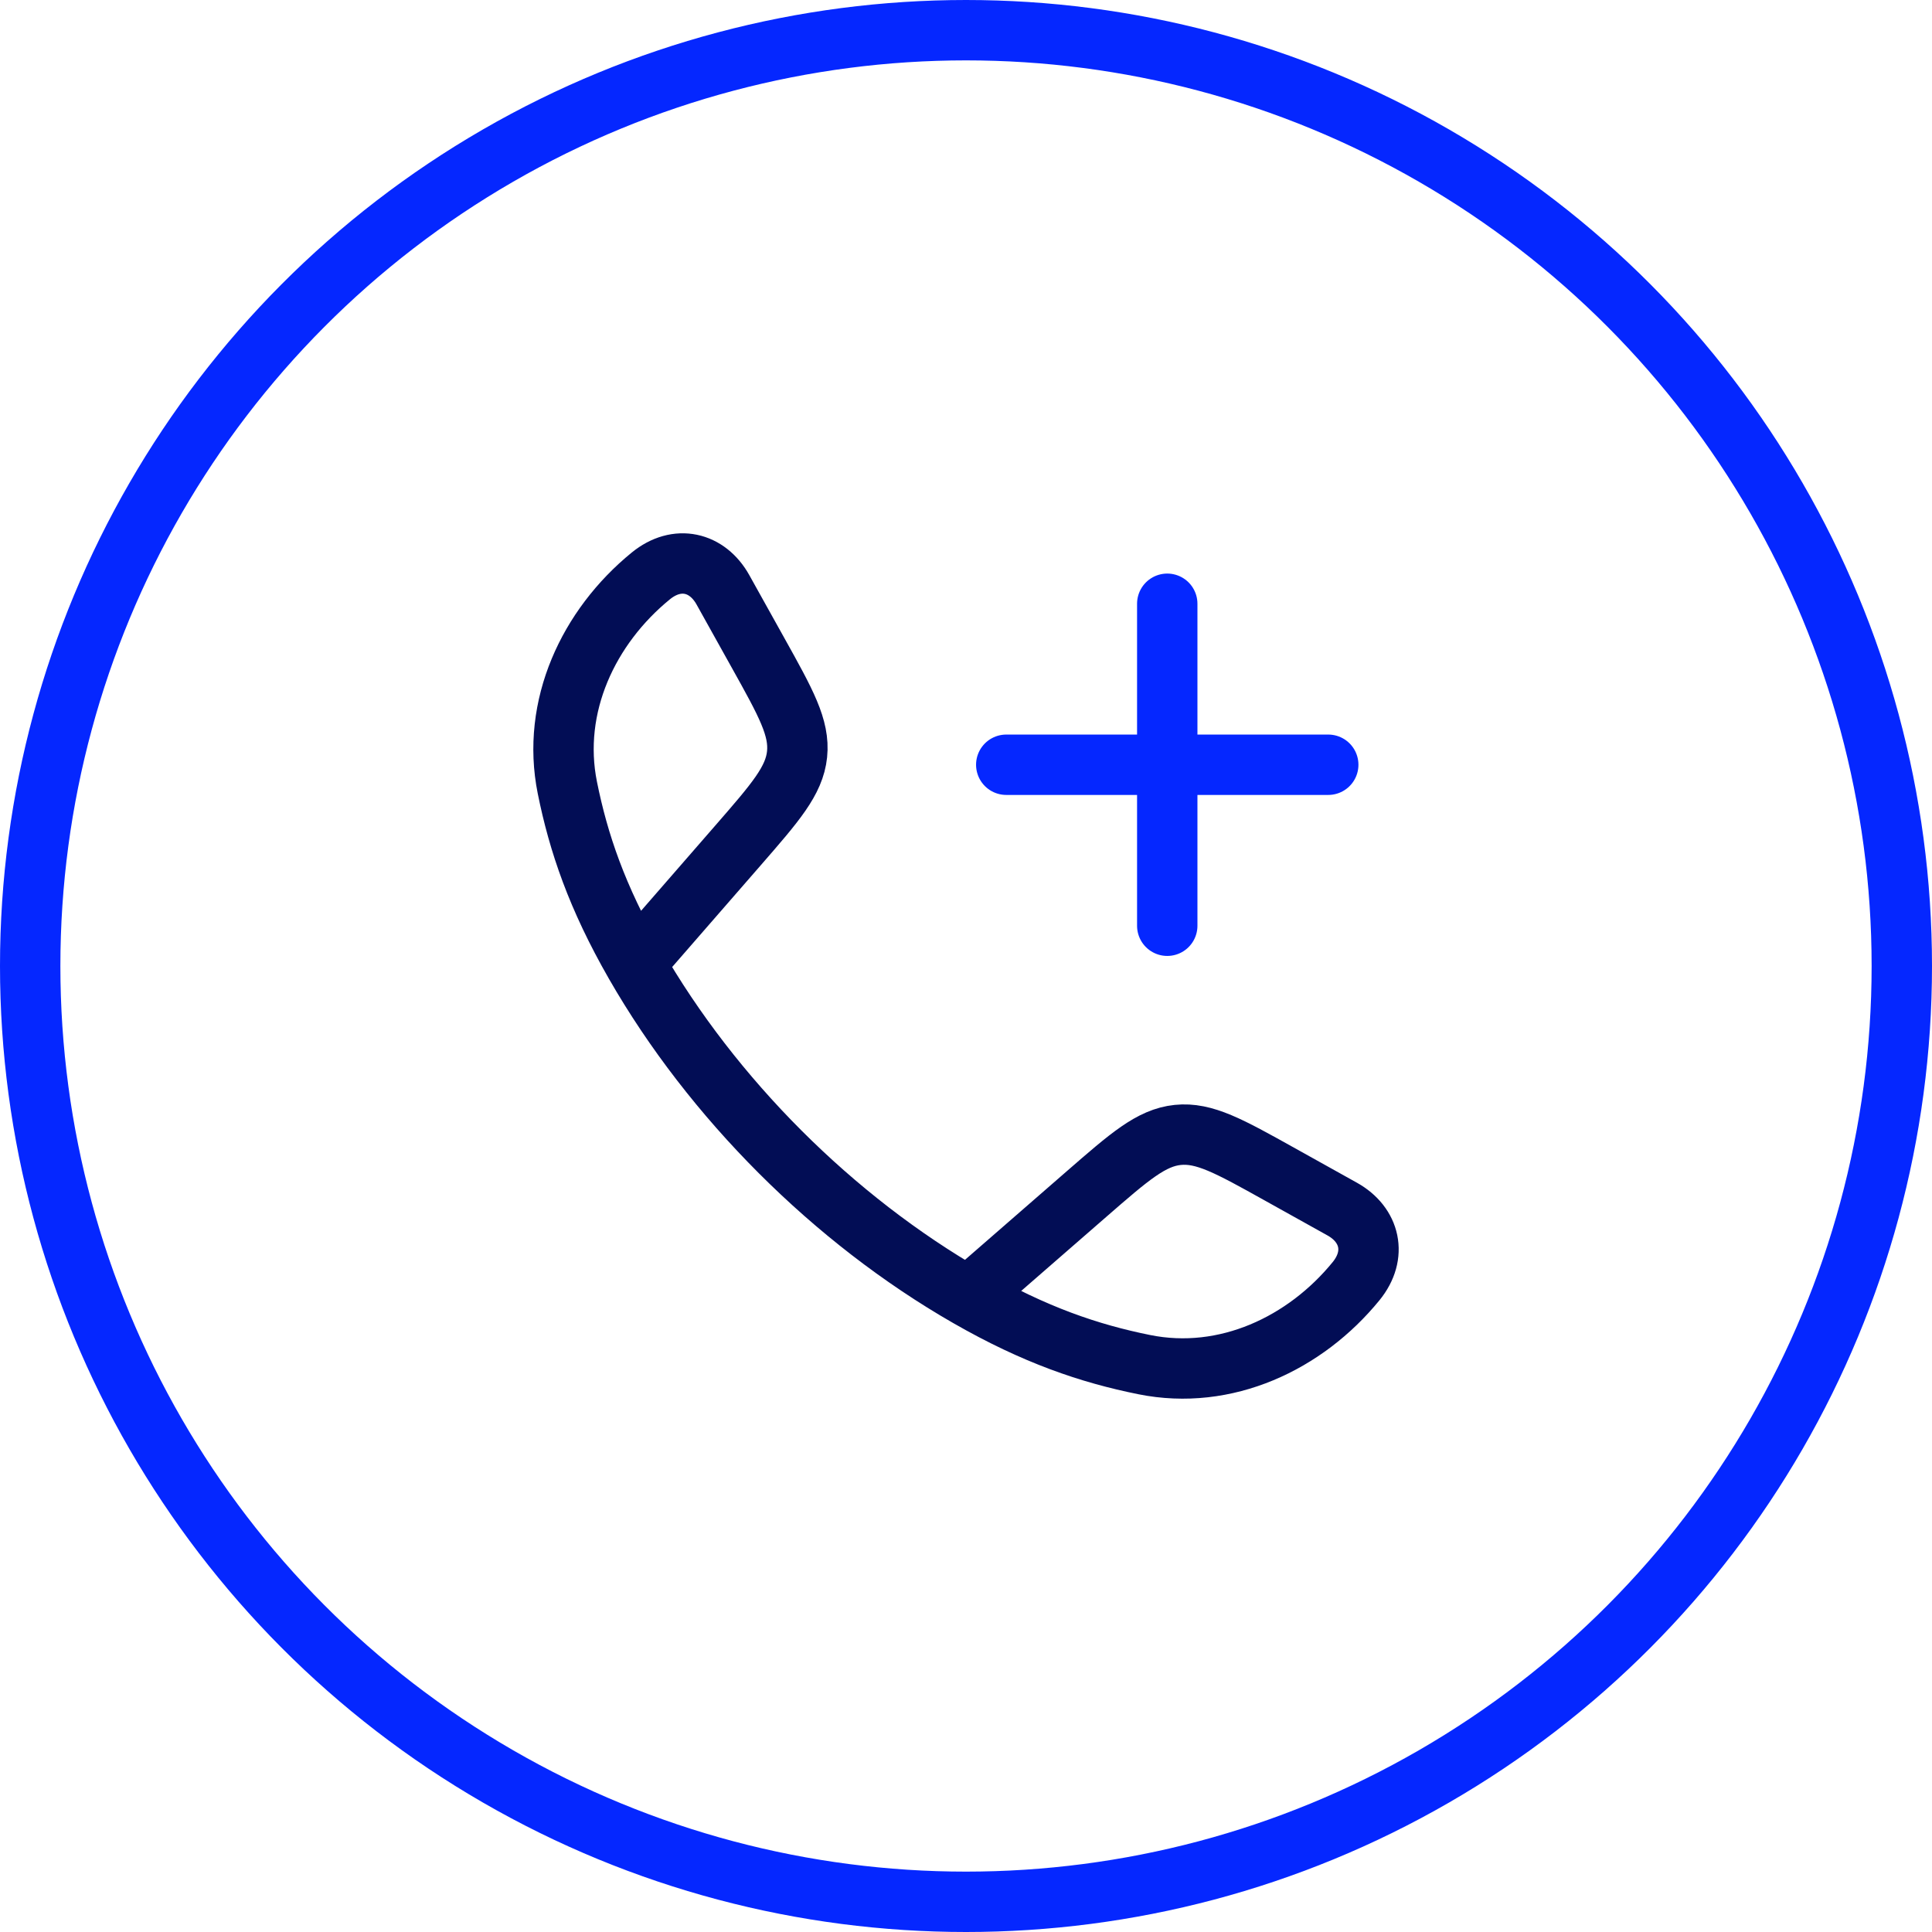 <svg width="48" height="48" viewBox="0 0 48 48" fill="none" xmlns="http://www.w3.org/2000/svg">
<circle cx="24" cy="24" r="23.25" stroke="#0527FF" stroke-width="1.5"/>
<path d="M15.778 23.942C14.83 22.289 14.372 20.939 14.096 19.571C13.688 17.548 14.622 15.571 16.169 14.309C16.823 13.776 17.573 13.959 17.96 14.652L18.833 16.219C19.525 17.461 19.871 18.081 19.803 18.74C19.734 19.398 19.267 19.934 18.334 21.006L15.778 23.942ZM15.778 23.942C17.697 27.288 20.708 30.301 24.058 32.222M24.058 32.222C25.711 33.17 27.061 33.628 28.429 33.904C30.452 34.312 32.429 33.378 33.691 31.831C34.224 31.177 34.041 30.427 33.348 30.04L31.781 29.167C30.539 28.475 29.919 28.129 29.26 28.197C28.602 28.266 28.066 28.733 26.994 29.666L24.058 32.222Z" stroke="#020D55" stroke-width="1.5" stroke-linejoin="round"/>
<path d="M29 15V23M33 19L25 19" stroke="#0527FF" stroke-width="1.5" stroke-linecap="round"/>
</svg>
